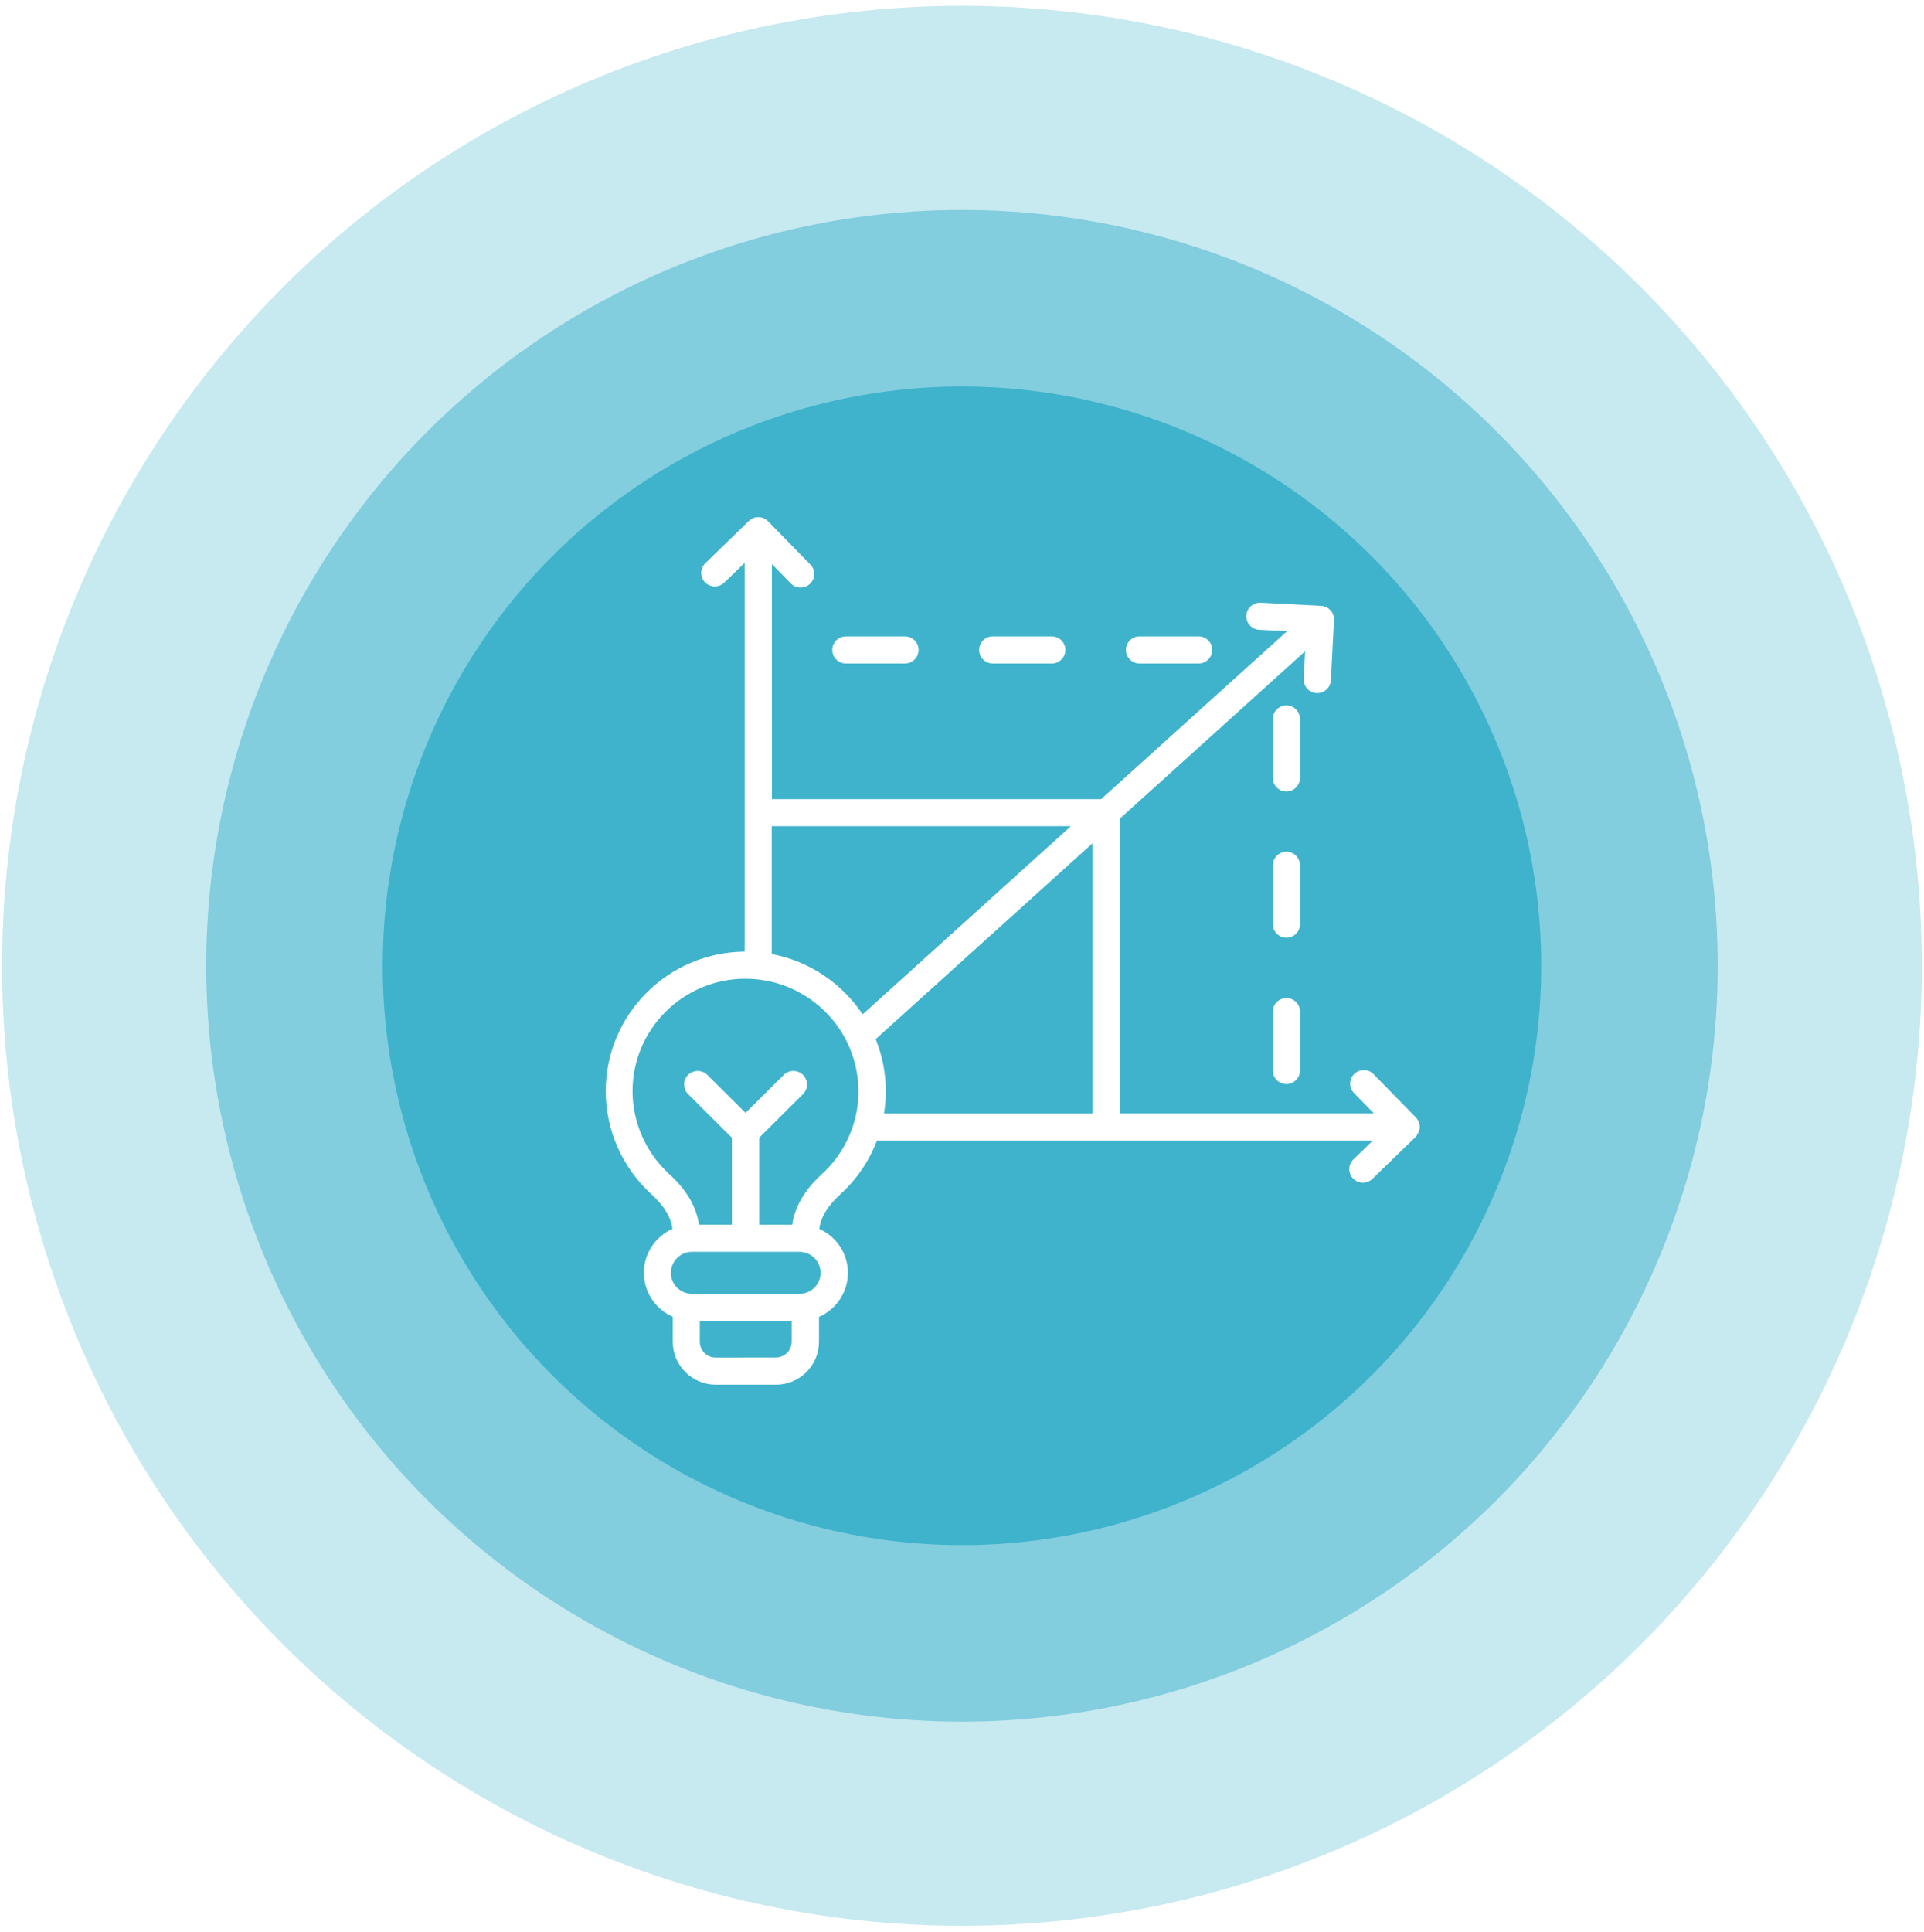 <?xml version="1.0" encoding="utf-8"?>
<!-- Generator: Adobe Illustrator 28.1.0, SVG Export Plug-In . SVG Version: 6.00 Build 0)  -->
<svg version="1.1" id="Layer_1" xmlns="http://www.w3.org/2000/svg" xmlns:xlink="http://www.w3.org/1999/xlink" x="0px" y="0px"
	 viewBox="0 0 254.87 255.84" style="enable-background:new 0 0 254.87 255.84;" xml:space="preserve">
<style type="text/css">
	.st0{fill:#42210B;}
	.st1{fill:#BDD0FB;}
	.st2{fill:#F73594;}
	.st3{fill:url(#SVGID_1_);}
	.st4{fill:#FFFFFF;}
	.st5{fill:url(#SVGID_00000103969706829855308120000011970109505619949954_);}
	.st6{fill:#4D4D4D;}
	.st7{fill:#7D97F4;}
	.st8{fill:url(#SVGID_00000052796388934927665330000009098590715759499695_);}
	.st9{fill:url(#SVGID_00000074403241241425483210000012093259155164176558_);}
	.st10{fill:#FB3594;}
	.st11{fill:#808080;}
	.st12{fill:url(#SVGID_00000022526339059210725420000016649039253622262968_);}
	.st13{fill:url(#SVGID_00000090984839481518346160000015276144752207253170_);}
	.st14{fill:#91B3FA;}
	.st15{fill:url(#SVGID_00000169523100762366814330000006057604127750100610_);}
	.st16{fill:url(#SVGID_00000088111983608621641810000005291899099025205896_);}
	.st17{fill:url(#SVGID_00000143582607629210527260000004502434154434504078_);}
	.st18{fill:url(#SVGID_00000081615251420610473070000000912222918202621316_);}
	.st19{fill:url(#SVGID_00000145738347071799567100000002621002903387815842_);}
	.st20{fill:url(#SVGID_00000152975860057998274890000015290750838366754693_);}
	.st21{fill:url(#SVGID_00000054967356576754794590000008634617795554955928_);}
	.st22{fill:url(#SVGID_00000152977341597875548140000008237917329941957508_);}
	.st23{fill:url(#SVGID_00000160175586717114097080000005593483759519486634_);}
	.st24{fill:url(#SVGID_00000131336489641092040650000009074383829494457225_);}
	.st25{fill:url(#SVGID_00000113325711125854453390000005767893235432740530_);}
	.st26{fill:url(#SVGID_00000141434667341820929640000001144566321180529324_);}
	.st27{fill:#FCFCFC;}
	.st28{fill:#E8F1FA;}
	.st29{fill:#4265B5;}
	.st30{fill:url(#SVGID_00000098921604706499848560000010376699450160514438_);}
	.st31{fill:url(#SVGID_00000114791133758294204890000000499880830981076378_);}
	.st32{fill:url(#SVGID_00000144323083746937119850000014240613776438095503_);}
	.st33{fill:none;stroke:#FFFFFF;stroke-width:1.379;stroke-linecap:round;stroke-linejoin:round;stroke-miterlimit:10;}
	.st34{fill:url(#SVGID_00000065784941938324258800000008960285235705015738_);}
	.st35{fill:url(#SVGID_00000006699537320893327710000005481219734644164739_);}
	.st36{fill:#969696;}
	.st37{fill:url(#SVGID_00000031200309018755152450000009682704509957920656_);}
	.st38{fill:url(#SVGID_00000064332377305039807760000015303763452441034148_);}
	.st39{opacity:0.1;}
	.st40{clip-path:url(#SVGID_00000018209985485830271010000016870188557938132392_);fill:#FFFFFF;}
	.st41{opacity:0.2;fill:#B9E4F9;}
	.st42{fill:#B3B3B3;}
	.st43{opacity:0.47;}
	.st44{fill:url(#SVGID_00000162323252164976512000000010676765068539018919_);}
	.st45{fill:#D22D4A;}
	.st46{fill:url(#SVGID_00000041269596051152453470000007196598912538065594_);}
	.st47{fill:url(#SVGID_00000077314048647136220960000002910349467701194386_);}
	.st48{fill:url(#SVGID_00000070112562062850477050000016685655229826796696_);}
	.st49{fill:url(#SVGID_00000051348093986638203030000017499114931295021967_);}
	.st50{fill:url(#SVGID_00000139277847399133222700000017165701619386550711_);}
	.st51{fill:url(#SVGID_00000146462301156068942450000005375777412160441255_);}
	.st52{fill:url(#SVGID_00000088118002381661253760000003965772771349849256_);}
	.st53{fill:url(#SVGID_00000158748533113779701080000002780313472435730361_);}
	.st54{fill:url(#SVGID_00000155851498297241994650000004347633995218439302_);}
	.st55{fill:url(#SVGID_00000011011327690917140230000005090463827333272491_);}
	.st56{fill:url(#SVGID_00000079448488398212411170000015146638904747474839_);}
	.st57{fill:url(#SVGID_00000072251885749281066370000008226557711266689460_);}
	.st58{fill:url(#SVGID_00000031204181876395367010000005223184655253938354_);}
	.st59{fill:url(#SVGID_00000003791728443608290460000011771864272777341083_);}
	.st60{fill:url(#SVGID_00000026153801982015279940000006861408908032229039_);}
	.st61{fill:url(#SVGID_00000003070991770696650800000016252607271485765265_);}
	.st62{fill:url(#SVGID_00000013915443534674742530000014701107889134722689_);}
	.st63{fill:url(#SVGID_00000057846085033415524630000006239413090536613039_);}
	.st64{fill:url(#SVGID_00000134242594429642247280000015040019304832717726_);}
	.st65{fill:url(#SVGID_00000135665793702659364780000006000516313076360376_);}
	.st66{fill:url(#SVGID_00000170966420643202329580000008525413173432189105_);}
	.st67{fill:url(#SVGID_00000047750322380345631400000000040084316660615340_);}
	.st68{fill:url(#SVGID_00000048489669868787995310000006168809793864748716_);}
	.st69{fill:url(#SVGID_00000147917198506453700560000001705830430374936463_);}
	.st70{fill:url(#SVGID_00000019661582401854347600000010337577792592206507_);}
	.st71{fill:url(#SVGID_00000127740834803689981050000001516809623814599041_);}
	.st72{fill:url(#SVGID_00000102524874071949384150000001027983309691000251_);}
	.st73{fill:url(#SVGID_00000111154453039555832060000017995177781623908487_);}
	.st74{fill:#8DB849;}
	.st75{fill:#5A863E;}
	.st76{fill:#FFFFFE;}
	.st77{fill:#1A1919;}
	.st78{fill:#3FB3CC;}
	.st79{fill:url(#SVGID_00000141454040103639353370000012625012920690201499_);}
	.st80{fill:url(#SVGID_00000172404019402770181810000015765406985546019751_);}
	.st81{fill:url(#SVGID_00000054236819011231760580000005443584838810746537_);}
	.st82{fill:url(#SVGID_00000147179909460490454670000014870684082827209601_);}
	.st83{fill:url(#SVGID_00000021832578287325218160000009228443272505353624_);}
	.st84{fill:url(#SVGID_00000013173008794028769650000010450231567912522923_);}
	.st85{fill:url(#SVGID_00000065796038048844724740000010846764010452091526_);}
	.st86{fill:url(#SVGID_00000177472235314979891730000011740103335882132382_);}
	.st87{fill:url(#SVGID_00000172431699871043815850000011350438223437916338_);}
	.st88{fill:url(#SVGID_00000119119405936353024680000016383416881290278837_);}
	.st89{fill:url(#SVGID_00000000912845111874203540000011467832972983221650_);}
	.st90{fill:url(#SVGID_00000171716947423171410010000010276701741331431305_);}
	.st91{fill:url(#SVGID_00000054243038490845521130000006524979020854693024_);}
	.st92{fill:url(#SVGID_00000066488826828647218510000005512479419218519426_);}
	.st93{fill:url(#SVGID_00000096042260051584916150000013764605314707412146_);}
	.st94{fill:url(#SVGID_00000005227182283254078520000000094751376637116594_);}
	.st95{fill:url(#SVGID_00000062163312911864902570000001623899966022428051_);}
	.st96{fill:url(#SVGID_00000109028415771127314300000003291034180220767373_);}
	.st97{fill:url(#SVGID_00000182514501957437961320000016357155927249219982_);}
	.st98{fill:url(#SVGID_00000061442233315531761720000003803462499352032440_);}
	.st99{fill:url(#SVGID_00000168823881920491672350000011200560104494780048_);}
	.st100{fill:url(#SVGID_00000105399361832120314200000009607563411260007849_);}
	.st101{fill:url(#SVGID_00000038391711382529317690000015922748913541778620_);}
	.st102{fill:url(#SVGID_00000023273888852679830120000010103102217332875138_);}
	.st103{fill:url(#SVGID_00000007425124157620687710000008951306068366558900_);}
	.st104{fill:url(#SVGID_00000086665839986550977930000000196845219132150455_);}
	.st105{fill:url(#SVGID_00000048480519912005528460000008868508058980823734_);}
	.st106{fill:url(#SVGID_00000095319006864943671410000016158893089638593157_);}
	.st107{fill:#EFA91D;}
	.st108{fill:url(#SVGID_00000047769354032025642520000010441718308866095269_);}
	.st109{fill:url(#SVGID_00000065761042070857118930000008779556953876215976_);}
	.st110{fill:url(#SVGID_00000093890400956661493800000015704843626625852804_);}
	.st111{fill:url(#SVGID_00000136386458909465598610000004242642369485861793_);}
	.st112{fill:url(#SVGID_00000075150889768194375170000006276601556193079954_);}
	.st113{fill:url(#SVGID_00000132810145622322837130000017065699855273820050_);}
	.st114{fill:url(#SVGID_00000155852192963695007200000016708846771078548394_);}
	.st115{fill:url(#SVGID_00000163061482868249315380000010543342415210752398_);}
	.st116{fill:url(#SVGID_00000155125830364169303050000003226230522418862008_);}
	.st117{fill:url(#SVGID_00000085224048040393280010000008030070379118670244_);}
	.st118{fill:url(#SVGID_00000047021468401018575870000010365541668485546377_);}
	.st119{fill:url(#SVGID_00000079443801448614954380000015777371764275075744_);}
	.st120{fill:url(#SVGID_00000160910592788542851090000004296642846581283227_);}
	.st121{fill:url(#SVGID_00000150794495558287645630000012810532083894866863_);}
	.st122{fill:url(#SVGID_00000105410656468135951770000007348938615028520591_);}
	.st123{fill:url(#SVGID_00000158745171459960272970000006115345185311819166_);}
	.st124{fill:url(#SVGID_00000119101348933187060900000006302584113938322564_);}
	.st125{fill:url(#SVGID_00000146478211121823581610000014229414310194238114_);}
	.st126{fill:url(#SVGID_00000034805622267677963940000012064005619231478448_);}
	.st127{fill:url(#SVGID_00000083810587165052615360000001776440957541468035_);}
	.st128{fill:url(#SVGID_00000144314077094160920550000010837318399146048140_);}
	.st129{fill:url(#SVGID_00000121990864786365388480000004046220124396590523_);}
	.st130{fill:url(#SVGID_00000119834261173952057700000008556934455810149298_);}
	.st131{fill:url(#SVGID_00000100371362246644878610000016233773826269559438_);}
	.st132{fill:url(#SVGID_00000106847676256314687460000000650697321442743472_);}
	.st133{fill:url(#SVGID_00000137850191075844988960000018237988892765030819_);}
	.st134{fill:url(#SVGID_00000145029812630367332490000003890111430259000990_);}
	.st135{fill:url(#SVGID_00000103947442698147268890000001122072359524543157_);}
	.st136{fill:#ACC9EC;}
	.st137{fill:#FFBBDF;}
	.st138{fill:#BA9FD6;}
	.st139{fill:url(#SVGID_00000016053696681207516000000011388192920238947256_);}
	.st140{fill:url(#SVGID_00000065771122705871273870000009649373152866753429_);}
	.st141{fill:url(#SVGID_00000034799348320795096220000011591174796236090549_);}
	.st142{fill:url(#SVGID_00000107573372400250091580000005240580145529047741_);}
	.st143{fill:#919191;}
	.st144{fill:url(#SVGID_00000098941145294813663360000014679555206132044940_);}
	.st145{fill:#DE8D54;}
	.st146{fill:url(#SVGID_00000016754513546047870990000002463616162941897123_);}
	.st147{fill:url(#SVGID_00000039826210540562983810000004698196880310933686_);}
	.st148{fill:url(#SVGID_00000154411832537041697570000001805947613051603073_);}
	.st149{fill:#AF90D0;}
	.st150{fill:#5A5D60;}
	.st151{fill:url(#SVGID_00000168084409546693921350000011318027352218552744_);}
	.st152{fill:url(#SVGID_00000092415775434032888650000013162810157553458859_);}
	.st153{fill:url(#SVGID_00000099649294692265886630000006134300919739598245_);}
	.st154{fill:url(#SVGID_00000165924305092183710410000010910162620250899342_);}
	.st155{fill:url(#SVGID_00000052784048227131734740000012254997601990350745_);}
	.st156{fill:url(#SVGID_00000110464067045519932270000011044256805337518987_);}
	.st157{fill:url(#SVGID_00000129186701269484612830000012834088093848035250_);}
	.st158{fill:url(#SVGID_00000076582701929333948910000008706946980156539798_);}
	.st159{fill:url(#SVGID_00000087371849577686071040000018218917051797270714_);}
	.st160{fill:#3B404A;}
	.st161{fill:url(#SVGID_00000056404823533710443020000013305335708463695285_);}
	.st162{fill:#3077CF;}
	.st163{fill:#AAC7EB;}
	.st164{fill:url(#SVGID_00000013881690217741393820000016337500535707320210_);}
	.st165{fill:url(#SVGID_00000154413332028816878010000002033682203250313129_);}
	.st166{fill:#F19A5E;}
	.st167{fill:url(#SVGID_00000085934022426542536650000015174774781710325387_);}
	.st168{fill:url(#SVGID_00000018952973086904683200000003478602638113983376_);}
	.st169{fill:#375A77;}
	.st170{fill:url(#SVGID_00000021818119367344941050000010473130141458332312_);}
	.st171{fill:#DEE3FC;}
	.st172{fill:url(#SVGID_00000098214670776012485850000009625135608662106812_);}
	.st173{fill:url(#SVGID_00000079458623578572662700000009886430247105965443_);}
	.st174{fill:url(#SVGID_00000063609373640202924020000002615716715682940581_);}
	.st175{fill:url(#SVGID_00000047053849818202319740000017348823691039244735_);}
	.st176{fill:url(#SVGID_00000130637703335181643000000010180692061802718372_);}
	.st177{fill:url(#SVGID_00000036231056979940749320000004896255652926845327_);}
	.st178{fill:url(#SVGID_00000085246421509402343830000010386391213169554824_);}
	.st179{fill:#E49191;}
	.st180{fill:#E5918F;}
	.st181{fill:#490028;}
	.st182{fill:#F0F4FF;}
	.st183{fill:none;stroke:#FFFFFF;stroke-width:0.896;stroke-linecap:round;stroke-miterlimit:10;}
	.st184{fill:#2D292F;}
	.st185{fill:#383949;}
	.st186{fill:none;stroke:#2D292F;stroke-width:0.25;stroke-miterlimit:10;}
	.st187{fill:#FCB9A7;}
	.st188{fill:#F7B5A3;}
	.st189{fill:#A8AEB2;}
	.st190{fill:url(#XMLID_00000062914661964395719080000007036607929215828397_);}
	.st191{fill:#CDCDCD;}
	.st192{clip-path:url(#XMLID_00000039852077237979888820000017996026864192268183_);}
	.st193{fill:url(#SVGID_00000125580184262019818240000014695192565892985271_);}
	.st194{fill:url(#SVGID_00000152969271004590950370000012519313767364794263_);}
	.st195{clip-path:url(#XMLID_00000039852077237979888820000017996026864192268183_);fill:#19182C;}
	.st196{fill:url(#SVGID_00000026884820016139063060000017645364392161092776_);}
	
		.st197{clip-path:url(#XMLID_00000039852077237979888820000017996026864192268183_);fill:url(#SVGID_00000136393616029719749180000010585519900898955167_);}
	.st198{fill:url(#SVGID_00000128468476818433594150000012458126264677232311_);}
	.st199{fill:none;stroke:#EA9071;stroke-miterlimit:10;}
	.st200{fill:url(#SVGID_00000000933526577797409170000010681551116520123029_);}
	.st201{fill:url(#SVGID_00000173874974196735409980000004783374134667413167_);}
	.st202{clip-path:url(#XMLID_00000039852077237979888820000017996026864192268183_);fill:#FB3594;}
	.st203{fill:#5C4C60;}
	.st204{fill:#111B26;}
	.st205{fill:#969AA3;}
	.st206{fill:#2D364D;}
	.st207{fill:#6B3F3F;}
	.st208{fill:url(#SVGID_00000134220210909973488460000007132964016066160289_);}
	
		.st209{clip-path:url(#XMLID_00000039852077237979888820000017996026864192268183_);fill:url(#SVGID_00000090276418052884822460000006043120095275273908_);}
	
		.st210{clip-path:url(#XMLID_00000039852077237979888820000017996026864192268183_);fill:url(#SVGID_00000144309967545313781680000011731820636363333025_);}
	
		.st211{clip-path:url(#XMLID_00000039852077237979888820000017996026864192268183_);fill:url(#SVGID_00000090991921715597641930000014160070436288742537_);}
	
		.st212{clip-path:url(#XMLID_00000039852077237979888820000017996026864192268183_);fill:url(#SVGID_00000027580328921337572200000010823398439955217835_);}
	
		.st213{clip-path:url(#XMLID_00000039852077237979888820000017996026864192268183_);fill:url(#SVGID_00000151543673792867189470000014940095409770119048_);}
	
		.st214{clip-path:url(#XMLID_00000039852077237979888820000017996026864192268183_);fill:url(#SVGID_00000145752268411348832690000014326240123726563499_);}
	.st215{clip-path:url(#XMLID_00000039852077237979888820000017996026864192268183_);fill:#808080;}
	.st216{fill:#4F4F4F;}
	.st217{clip-path:url(#XMLID_00000039852077237979888820000017996026864192268183_);fill:#DBBA9C;}
	.st218{fill:none;stroke:#2D292F;stroke-width:2.126;stroke-linecap:round;stroke-linejoin:round;stroke-miterlimit:10;}
	.st219{fill:url(#SVGID_00000160181506858204105230000007446304365093664950_);}
	.st220{fill:#D6D6D6;}
	.st221{fill:none;stroke:#B2B2B2;stroke-miterlimit:10;}
	.st222{fill:url(#SVGID_00000065793226922860171760000002893055285658884486_);}
	.st223{fill:url(#SVGID_00000118378026118535699710000014535053062669161404_);}
	.st224{opacity:0.07;fill:url(#SVGID_00000010279798446315032060000011975670033566379188_);}
	.st225{opacity:0.07;fill:url(#SVGID_00000162312100045187215950000013295303134211563698_);}
	.st226{fill:#606060;}
	.st227{fill:#FF9D8A;}
	.st228{fill:url(#SVGID_00000139271916080492774700000003578629405579808692_);}
	.st229{fill:url(#SVGID_00000119111087448727172110000014187318033902184582_);}
	.st230{fill:url(#SVGID_00000172419990523165834750000002348932650755764103_);}
	.st231{fill:url(#SVGID_00000105409707063599882770000007441877435870627002_);}
	.st232{fill:#834096;}
	.st233{fill:#CB3995;}
	.st234{opacity:0.07;fill:url(#SVGID_00000074427755213886373520000004705482782473139607_);}
	.st235{fill:#FF5E3F;}
	.st236{fill:url(#SVGID_00000147929826894298049110000002664765220696177318_);}
	.st237{filter:url(#Adobe_OpacityMaskFilter);}
	.st238{mask:url(#_x38_3cc1389de_00000008847555951311937680000002191223410131840426_);}
	.st239{opacity:0.24;}
	.st240{fill:url(#SVGID_00000078021860099450230650000011995904977845562544_);}
	.st241{fill:url(#SVGID_00000081640505635945671590000002688467158079669641_);}
	.st242{fill:#603813;}
	.st243{fill:url(#SVGID_00000155110277730393865730000011514422719857396620_);}
	.st244{fill:url(#SVGID_00000095318583700025898160000010150987560918439344_);}
	.st245{fill:url(#SVGID_00000142886817727810538190000014773172912527294635_);}
	.st246{fill:url(#SVGID_00000104694980122170701540000009755204001944945338_);}
	.st247{fill:#301505;}
	.st248{fill:url(#SVGID_00000068656454843466640260000007757078160361143982_);}
	.st249{fill:url(#SVGID_00000053542377264457020090000015712855740640769950_);}
	.st250{fill:url(#SVGID_00000173144166639893360800000005015700253952128681_);}
	.st251{fill:url(#SVGID_00000047770622400297096810000006286537825999254944_);}
	.st252{fill:#5B2C11;}
	.st253{fill:#190A32;}
	.st254{fill:#FFFFFD;}
	.st255{fill:#7D4196;}
	.st256{fill:#FF3494;}
	.st257{fill:#C6C6C6;}
	.st258{fill:#9D9D9C;}
	.st259{fill:url(#SVGID_00000073702562777306839440000011331333938805106848_);}
	.st260{fill:#3C3C3B;}
	.st261{fill:url(#SVGID_00000059296824080772830960000007873456582968260527_);}
	.st262{fill:url(#SVGID_00000037670363290985983050000009940803583488658870_);}
	.st263{fill:url(#SVGID_00000146468940916801125040000002360555784823785150_);}
	.st264{fill:url(#SVGID_00000083779761697295316650000000720189895288733618_);}
	.st265{opacity:0.29;fill:#D22D4A;}
	.st266{opacity:0.51;fill:#D22D4A;}
	.st267{opacity:0.29;fill:#EFA91D;}
	.st268{opacity:0.51;fill:#EFA91D;}
	.st269{fill-rule:evenodd;clip-rule:evenodd;fill:#FFFFFF;}
	.st270{opacity:0.29;fill:#3FB3CC;}
	.st271{opacity:0.51;fill:#3FB3CC;}
	.st272{fill:url(#SVGID_00000046315389258541493850000007024645847880377770_);}
	.st273{fill:url(#SVGID_00000004527647163745157070000017001596053515268782_);}
	.st274{fill:url(#SVGID_00000121239457121023208740000013205126709470245530_);}
	.st275{fill:url(#SVGID_00000037691721464170015250000008137796057427969932_);}
	.st276{fill:url(#SVGID_00000041991670397101646220000017198252669126986655_);}
	.st277{fill:url(#SVGID_00000022556283737266338630000003730041391745563047_);}
	.st278{fill:url(#SVGID_00000125593304651795625030000003583547339105767864_);}
	.st279{fill-rule:evenodd;clip-rule:evenodd;fill:#EFA91D;}
	.st280{fill:url(#SVGID_00000106862687469820902850000011234462166648632198_);}
	.st281{fill:url(#SVGID_00000110444433468844990510000009437516328635862686_);}
	.st282{fill:url(#SVGID_00000021083764202002432810000016165959362878241674_);}
	.st283{fill:url(#SVGID_00000142172463783143987160000011141830895685242285_);}
	.st284{fill:url(#SVGID_00000073692760438319839000000009603707753046049414_);}
	.st285{fill:url(#SVGID_00000006710280036916129130000010359199703428622508_);}
	.st286{fill:url(#SVGID_00000031919317062994738630000015290194901415328952_);}
	.st287{fill:url(#SVGID_00000108310513057316074680000009739198747744624008_);}
	.st288{fill:url(#SVGID_00000111178083907498117630000005029193494769162411_);}
	.st289{fill:url(#SVGID_00000129915450762341425900000002874517048198057147_);}
	.st290{fill:#1A1A1A;}
	.st291{fill:url(#SVGID_00000055692624333741652190000015487792855628993412_);}
	.st292{fill:url(#SVGID_00000156575744803248052830000015848570026850519701_);}
	.st293{fill:#FFF0D8;}
	.st294{fill:#29287D;}
	.st295{opacity:0.5;fill:#29287D;}
	.st296{opacity:0.54;fill:#B0263F;}
	.st297{fill:url(#SVGID_00000161607782289661890330000008600306691305498035_);}
	.st298{fill:url(#SVGID_00000027597722209692129590000006142193734878731153_);}
	.st299{fill:url(#SVGID_00000133523657808787183060000007480194192820752040_);}
	.st300{fill:#4542D3;}
	.st301{fill:url(#SVGID_00000181798705324797699460000017866608240129542808_);}
	.st302{opacity:0.5;fill:#4542D3;}
	.st303{fill:url(#SVGID_00000077285994465849045290000011976801804772716462_);}
	.st304{fill:url(#SVGID_00000011746075504912928460000007839812471273118366_);}
	.st305{fill:url(#SVGID_00000047029588285041335140000011065671565816951190_);}
	.st306{fill:url(#SVGID_00000051360718295746297390000012215148226185829270_);}
	.st307{fill:url(#SVGID_00000168830206328667224450000010905599212977247882_);}
	.st308{fill:url(#SVGID_00000091731003599786244860000006639333060047278729_);}
	.st309{fill:url(#SVGID_00000181061657778909119240000014570577996591471492_);}
	.st310{fill:url(#SVGID_00000084505267845281608810000004498215007721398917_);}
	.st311{fill:url(#SVGID_00000013164781916396787110000007963154680822571149_);}
	.st312{fill:url(#SVGID_00000033366443620846965260000011034632589936202654_);}
	.st313{fill:url(#SVGID_00000182527385166061455550000009571733130018859650_);}
	.st314{fill:url(#SVGID_00000080165329883679539510000002692731916794172089_);}
	.st315{fill:url(#SVGID_00000014600844945725195910000006698243972100812692_);}
	.st316{fill:url(#SVGID_00000132769020194961375450000006112324054617460614_);}
	.st317{fill:url(#SVGID_00000020394432625005640240000005208049073239996607_);}
	.st318{fill:url(#SVGID_00000064340621697012853380000008421287737555243426_);}
	.st319{fill:url(#SVGID_00000078022600231963913330000015825726801658921868_);}
	.st320{fill:url(#SVGID_00000032629931302417079710000011593008266061326998_);}
	.st321{fill:url(#SVGID_00000040566999272451320350000012464661367846062249_);}
	.st322{fill:url(#SVGID_00000137851495085520122810000018089715843762677421_);}
	.st323{fill:url(#SVGID_00000018938559017322559870000002351667678036951937_);}
	.st324{fill:url(#SVGID_00000059289083257155095290000014817974654701056419_);}
	.st325{fill:url(#SVGID_00000150786517751038584610000013492298564533365173_);}
	.st326{fill:url(#SVGID_00000135690848122584619430000011359327022265915790_);}
	.st327{fill:url(#SVGID_00000160897352587481147000000003039148115986142620_);}
	.st328{fill:url(#SVGID_00000079481175796720948840000017260461189736923306_);}
	.st329{fill:url(#SVGID_00000093155590398625837010000002684733036287080893_);}
	.st330{fill:url(#SVGID_00000147925266679773501740000018088397361641432753_);}
	.st331{fill:url(#SVGID_00000057106915784273456500000014361525222769840293_);}
	.st332{fill:url(#SVGID_00000037665554950217094080000002068281340164356255_);}
	.st333{fill:url(#SVGID_00000033354074888055826580000001725646235111202493_);}
	.st334{fill:url(#SVGID_00000054239718014799890850000006398044180332502918_);}
	.st335{fill:url(#SVGID_00000169540508038708297860000011548814119436318138_);}
	.st336{fill:url(#SVGID_00000019669243865386495490000001013937459825377941_);}
</style>
<circle class="st270" cx="127.43" cy="127.92" r="127.15"/>
<circle class="st271" cx="127.43" cy="127.92" r="100.11"/>
<circle class="st78" cx="127.43" cy="127.92" r="76.73"/>
<g>
	<g>
		<g>
			<path class="st4" d="M187.71,150.32c0.01-0.02,0.02-0.03,0.03-0.05c0.03-0.04,0.05-0.08,0.08-0.12c0-0.01,0.01-0.02,0.01-0.03
				c0.03-0.05,0.05-0.1,0.08-0.15c0,0,0-0.01,0-0.01c0.02-0.05,0.04-0.1,0.06-0.15c0,0,0-0.01,0.01-0.01
				c0.01-0.04,0.02-0.09,0.03-0.13c0-0.01,0.01-0.03,0.01-0.04c0.01-0.03,0.01-0.07,0.02-0.1c0-0.03,0.01-0.05,0.01-0.08
				c0-0.03,0-0.05,0.01-0.08c0-0.03,0.01-0.06,0.01-0.09c0-0.01,0-0.01,0-0.01c0,0,0-0.01,0-0.01c0-0.02,0-0.04,0-0.07
				c0-0.03,0-0.07-0.01-0.1c0-0.03-0.01-0.06-0.01-0.1c0-0.03-0.01-0.05-0.01-0.08c-0.01-0.04-0.02-0.07-0.03-0.11
				c-0.01-0.02-0.01-0.04-0.02-0.06c-0.01-0.04-0.02-0.08-0.04-0.11c-0.01-0.02-0.01-0.04-0.02-0.05c-0.02-0.04-0.03-0.07-0.05-0.11
				c-0.01-0.02-0.02-0.03-0.03-0.05c-0.02-0.03-0.04-0.06-0.06-0.1c-0.01-0.02-0.02-0.04-0.03-0.06c-0.02-0.03-0.04-0.06-0.06-0.08
				c-0.01-0.02-0.03-0.04-0.04-0.06c-0.02-0.03-0.05-0.05-0.07-0.08c-0.01-0.01-0.03-0.03-0.04-0.04l-5.6-5.73
				c-0.69-0.71-1.83-0.72-2.55-0.03s-0.73,1.83-0.03,2.54l2.63,2.69h-33.66v-39.04l24.55-22.17l-0.19,3.65
				c-0.05,0.99,0.71,1.83,1.71,1.89c0.03,0,0.06,0,0.09,0c0.95,0,1.75-0.74,1.8-1.7l0.41-7.98c0.03-0.47-0.14-0.94-0.46-1.29
				c-0.32-0.35-0.77-0.57-1.24-0.59l-8.02-0.41c-0.99-0.04-1.84,0.71-1.89,1.7c-0.05,0.99,0.71,1.83,1.71,1.88l3.69,0.19
				l-24.64,22.25h-43.61V74.71l2.51,2.57c0.35,0.36,0.82,0.54,1.29,0.54c0.45,0,0.91-0.17,1.26-0.51c0.71-0.69,0.73-1.83,0.03-2.54
				l-5.6-5.73c-0.33-0.34-0.79-0.54-1.27-0.54c-0.49-0.01-0.94,0.18-1.28,0.51l-5.75,5.58c-0.71,0.69-0.73,1.83-0.04,2.54
				c0.69,0.71,1.84,0.72,2.55,0.03l2.7-2.62v51.5c-10.17,0.08-18.41,8.34-18.41,18.48c0,5.18,2.21,10.16,6.06,13.66
				c1.66,1.51,2.59,3.05,2.78,4.58c-2.23,1-3.79,3.23-3.79,5.82c0,2.59,1.58,4.84,3.83,5.83v3.3c0,3.14,2.56,5.69,5.7,5.69h7.97
				c3.14,0,5.7-2.55,5.7-5.68v-3.3c2.25-0.99,3.83-3.23,3.83-5.83c0-2.6-1.56-4.83-3.79-5.82c0.18-1.53,1.11-3.07,2.78-4.58
				c2.18-1.98,3.83-4.43,4.86-7.12h65.69l-2.58,2.5c-0.71,0.69-0.73,1.83-0.03,2.53c0.35,0.36,0.82,0.55,1.29,0.55
				c0.45,0,0.9-0.17,1.26-0.51l5.75-5.58c0.01,0,0.01-0.01,0.01-0.01c0.03-0.03,0.05-0.05,0.07-0.08c0.02-0.02,0.03-0.03,0.05-0.05
				C187.66,150.39,187.68,150.35,187.71,150.32L187.71,150.32z M141.86,109.43l-27.59,24.92c-2.72-4.09-7.03-7.04-12.04-7.99v-16.93
				H141.86z M94.8,179.81c-1.16,0-2.1-0.94-2.1-2.1v-2.76h12.17v2.76c0,1.15-0.94,2.09-2.1,2.09 M105.89,171.37H91.67
				c-1.54,0-2.8-1.25-2.8-2.78c0-1.54,1.26-2.79,2.8-2.79h14.23c1.54,0,2.8,1.25,2.8,2.79S107.44,171.37,105.89,171.37z
				 M108.85,155.53c-2.25,2.04-3.58,4.33-3.91,6.68h-4.37v-11.52l5.8-5.78c0.7-0.7,0.7-1.84,0-2.54c-0.71-0.7-1.85-0.7-2.55,0
				l-5.06,5.03l-5.06-5.03c-0.7-0.7-1.84-0.7-2.55,0c-0.7,0.7-0.7,1.84,0,2.54l5.8,5.78v11.52h-4.36c-0.32-2.34-1.65-4.63-3.91-6.68
				c-3.11-2.82-4.89-6.84-4.89-11.01c0-8.21,6.71-14.89,14.96-14.89c0.49,0,0.97,0.03,1.45,0.07c0.02,0,0.04,0,0.06,0.01
				c7.54,0.76,13.45,7.11,13.45,14.82C113.74,148.69,111.96,152.71,108.85,155.53z M116,137.63l28.73-25.94v35.79H117.1
				c0.16-0.97,0.24-1.96,0.24-2.95C117.34,142.08,116.86,139.76,116,137.63z M129.7,86.08c0-0.99,0.81-1.79,1.8-1.79h7.83
				c0.99,0,1.8,0.8,1.8,1.79s-0.81,1.8-1.8,1.8h-7.83C130.51,87.87,129.7,87.07,129.7,86.08z M149.15,86.08
				c0-0.99,0.81-1.79,1.8-1.79h7.83c0.99,0,1.8,0.8,1.8,1.79s-0.81,1.8-1.8,1.8h-7.83C149.96,87.87,149.15,87.07,149.15,86.08z
				 M110.25,86.08c0-0.99,0.81-1.79,1.8-1.79h7.83c1,0,1.8,0.8,1.8,1.79s-0.81,1.8-1.8,1.8h-7.83
				C111.05,87.87,110.25,87.07,110.25,86.08z M172.21,103.03c0,0.99-0.81,1.8-1.8,1.8s-1.8-0.8-1.8-1.8v-7.8
				c0-0.99,0.81-1.8,1.8-1.8s1.8,0.8,1.8,1.8V103.03z M172.21,133.98v7.8c0,0.99-0.81,1.8-1.8,1.8s-1.8-0.8-1.8-1.8v-7.8
				c0-0.99,0.81-1.79,1.8-1.79S172.21,132.99,172.21,133.98z M172.21,122.41c0,0.99-0.81,1.79-1.8,1.79s-1.8-0.8-1.8-1.79v-7.8
				c0-0.99,0.81-1.8,1.8-1.8s1.8,0.8,1.8,1.8V122.41z"/>
		</g>
	</g>
</g>
</svg>
